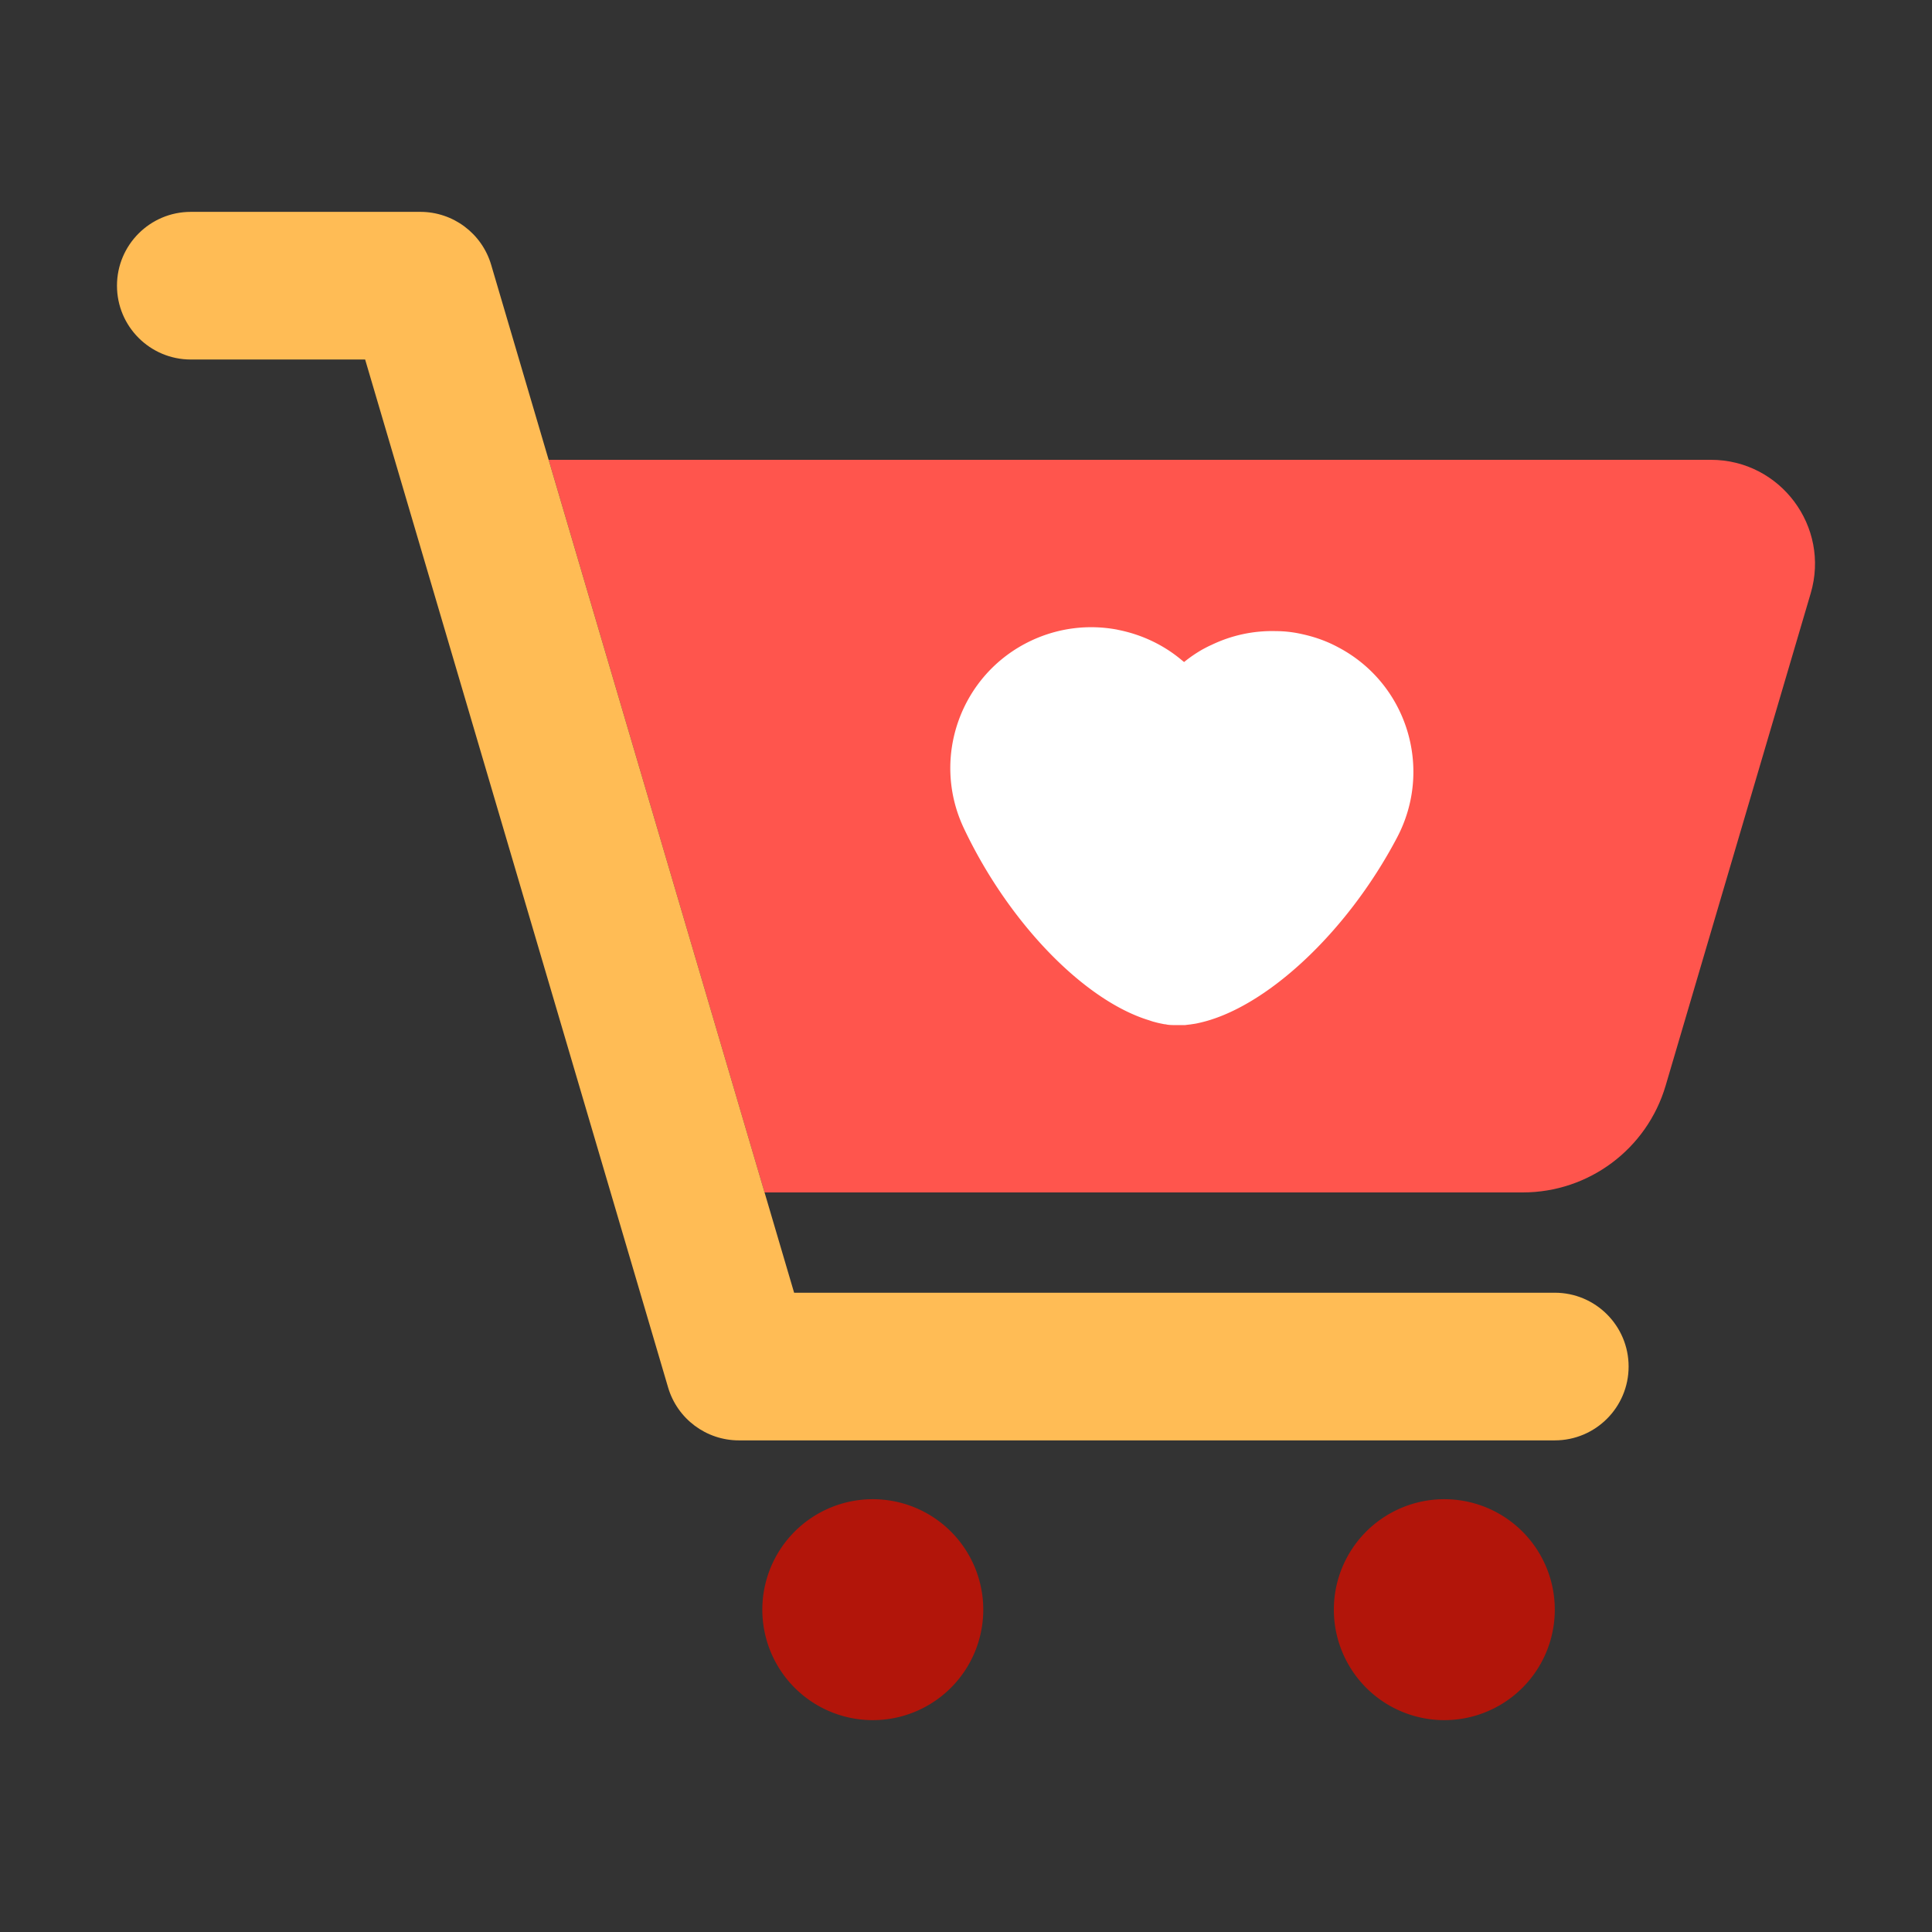 <svg t="1682141567135" class="icon" viewBox="0 0 1024 1024" version="1.1" xmlns="http://www.w3.org/2000/svg" p-id="6212" width="128" height="128"><rect x="0" y="0" width="1024" height="1024" fill="#333333" stroke="none"/><path d="M807.13 632.01h-401.9L290.8 243.71h616c36.84 0 63.33 35.42 52.91 70.76l-76.89 260.94c-9.89 33.56-40.7 56.6-75.69 56.6z" fill="#FF554D" p-id="6213"></path><path d="M462.6 853.16m-58.55 0a58.55 58.55 0 1 0 117.1 0 58.55 58.55 0 1 0-117.1 0Z" fill="#B2150A" p-id="6214"></path><path d="M765.52 853.16m-58.55 0a58.55 58.55 0 1 0 117.1 0 58.55 58.55 0 1 0-117.1 0Z" fill="#B2150A" p-id="6215"></path><path d="M824.07 763.43H391.63c-17.35 0-32.63-11.43-37.53-28.07L193.53 190.55h-92.4c-21.61 0-39.13-17.52-39.13-39.13s17.52-39.13 39.13-39.13H222.8c17.35 0 32.63 11.43 37.53 28.07L420.9 685.17h403.17c21.61 0 39.13 17.52 39.13 39.13 0 21.61-17.52 39.13-39.13 39.13z" fill="#FFBC55" p-id="6216"></path><path d="M740.48 443.9c-26.71 50.75-70.26 90.93-105.45 98.37-1.39 0.35-2.67 0.47-4.06 0.7-1.05 0.11-1.97 0.23-2.9 0.35h-4.65c-1.62 0-3.13 0-4.76-0.23-0.46-0.11-1.05-0.23-1.51-0.23-1.74-0.35-3.6-0.7-5.11-1.16-1.04-0.23-1.97-0.58-3.02-0.93-34.26-10.45-74.33-51.45-98.14-101.74-17.65-37.28-1.74-81.76 35.54-99.41 14.75-6.97 30.66-8.71 45.64-5.92 0.11 0 0.35 0.12 0.46 0.12 12.43 2.44 24.16 7.9 33.91 16.14 0.47 0.35 0.69 0.58 1.16 0.93a72 72 0 0 1 9.87-6.74c1.51-0.81 3.02-1.62 4.64-2.32a73.846 73.846 0 0 1 34.26-7.32c4.65 0 9.41 0.58 13.94 1.63 6.39 1.39 12.77 3.6 18.81 6.85 36.6 19.14 50.65 64.32 31.37 100.91z" fill="#FFFFFF" p-id="6217"></path></svg>